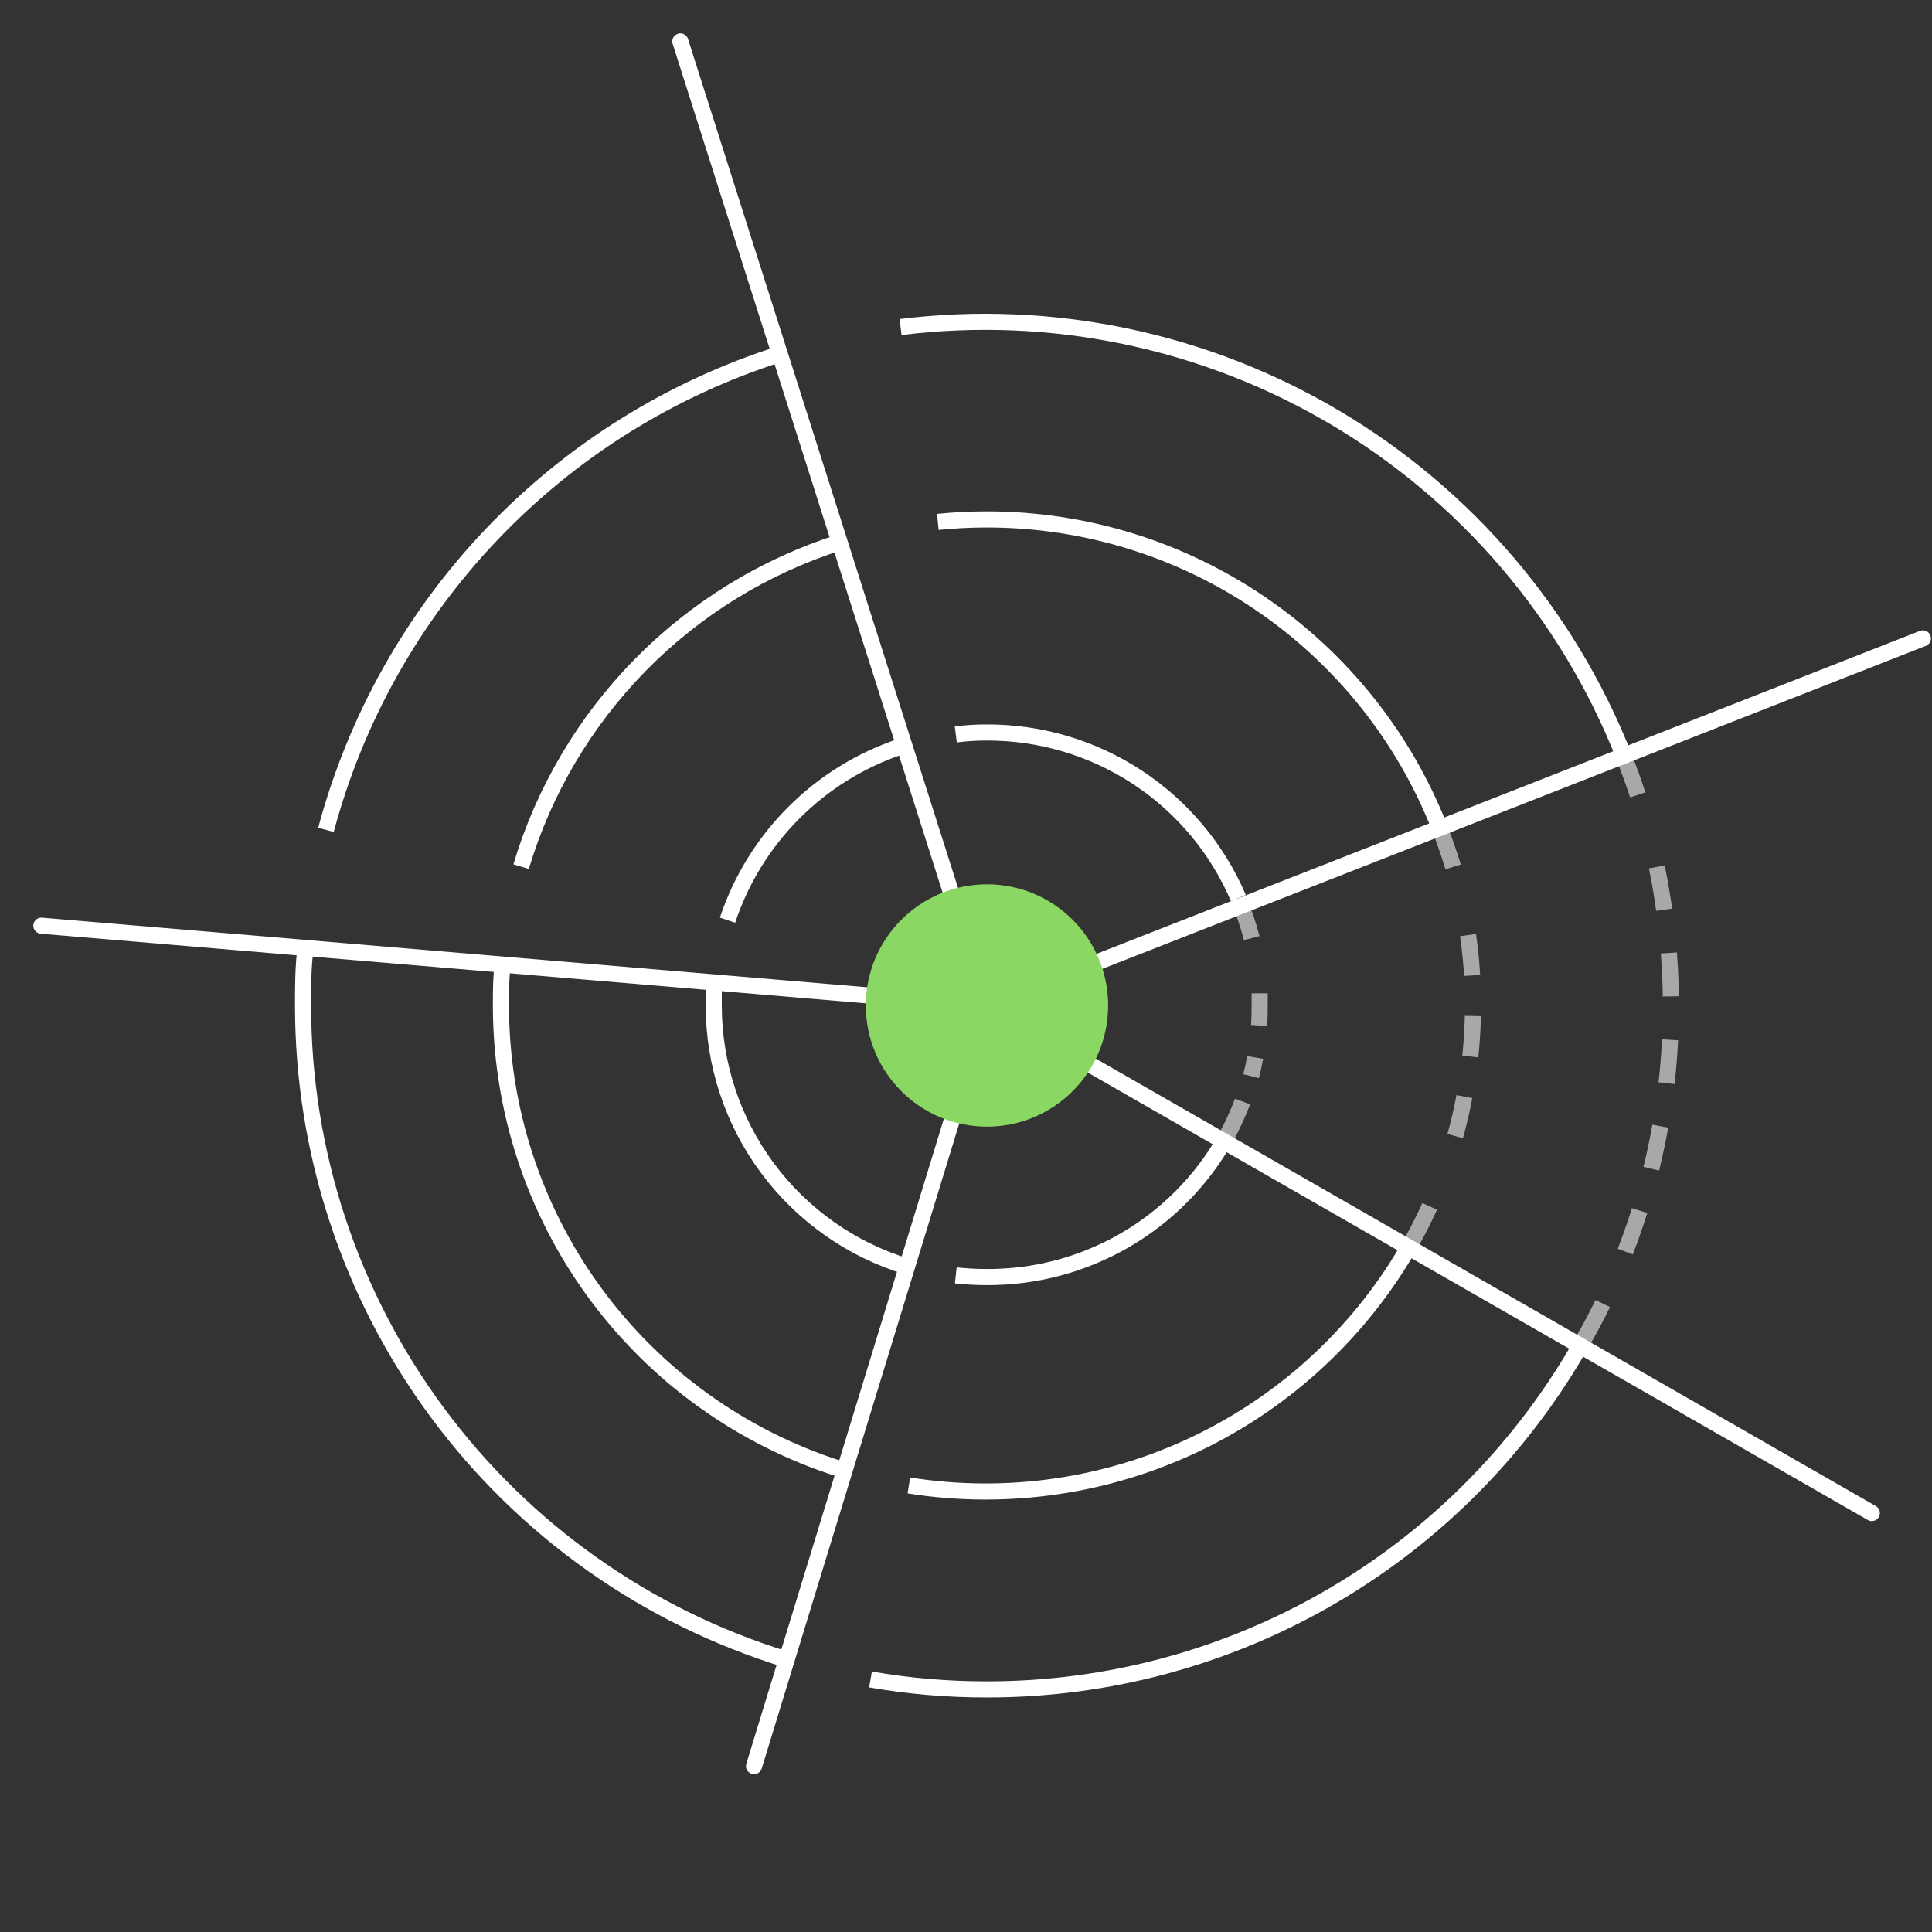 <?xml version="1.0" encoding="UTF-8"?>
<svg xmlns="http://www.w3.org/2000/svg" width="120" height="120" viewBox="0 0 120 120" fill="none">
  <rect x="0" y="0" width="120" height="120" fill="#333333" stroke="none"/>
  <path d="M48.857 103.08C40.163 100.413 32.553 95.027 27.147 87.714C21.74 80.401 18.823 71.546 18.823 62.452C18.823 61.252 18.823 60.069 18.977 58.886" stroke="white" stroke-miterlimit="10"></path>
  <path d="M98.349 83.228C94.662 89.814 89.285 95.297 82.773 99.112C76.262 102.927 68.85 104.936 61.303 104.931C58.878 104.935 56.458 104.729 54.069 104.314" stroke="white" stroke-miterlimit="10"></path>
  <path d="M100.851 46.937C101.16 47.743 101.451 48.549 101.726 49.371" stroke="#A8A8A8" stroke-miterlimit="10"></path>
  <path d="M102.909 53.846C103.486 56.666 103.779 59.538 103.783 62.417C103.795 68.055 102.682 73.638 100.509 78.84" stroke="#A8A8A8" stroke-miterlimit="10" stroke-dasharray="2.7 2.7"></path>
  <path d="M99.549 80.966C99.171 81.737 98.777 82.491 98.349 83.228" stroke="#A8A8A8" stroke-miterlimit="10"></path>
  <path d="M55.937 20.314C65.315 19.149 74.815 21.131 82.944 25.95C91.073 30.769 97.372 38.151 100.851 46.937" stroke="white" stroke-miterlimit="10"></path>
  <path d="M20.246 51.548C22.09 44.645 25.644 38.317 30.578 33.149C35.513 27.981 41.669 24.139 48.48 21.977" stroke="white" stroke-miterlimit="10"></path>
  <path d="M52.149 91.234C46.043 89.288 40.714 85.451 36.932 80.277C33.151 75.103 31.114 68.86 31.114 62.451C31.114 61.56 31.114 60.737 31.234 59.794" stroke="white" stroke-miterlimit="10"></path>
  <path d="M87.634 77.228C84.59 82.615 79.971 86.942 74.397 89.629C68.824 92.316 62.562 93.235 56.451 92.263" stroke="white" stroke-miterlimit="10"></path>
  <path d="M89.417 51.411C89.726 52.217 90 53.023 90.257 53.846" stroke="#A8A8A8" stroke-miterlimit="10"></path>
  <path d="M91.183 58.08C91.899 63.087 91.363 68.194 89.623 72.943" stroke="#A8A8A8" stroke-miterlimit="10" stroke-dasharray="2.52 2.52"></path>
  <path d="M88.8 74.931C88.44 75.72 88.063 76.474 87.634 77.228" stroke="#A8A8A8" stroke-miterlimit="10"></path>
  <path d="M58.251 32.417C59.265 32.314 60.284 32.262 61.303 32.263C67.37 32.262 73.297 34.088 78.312 37.504C83.326 40.919 87.196 45.765 89.417 51.411" stroke="white" stroke-miterlimit="10"></path>
  <path d="M32.366 53.829C33.777 49.116 36.316 44.818 39.764 41.308C43.211 37.798 47.462 35.182 52.149 33.686" stroke="white" stroke-miterlimit="10"></path>
  <path d="M56.331 78.669C52.858 77.607 49.817 75.459 47.657 72.539C45.496 69.62 44.331 66.083 44.331 62.451C44.331 61.971 44.331 61.509 44.331 61.029" stroke="white" stroke-miterlimit="10"></path>
  <path d="M76.097 70.749C74.613 73.361 72.461 75.532 69.861 77.038C67.261 78.544 64.308 79.332 61.303 79.32C60.656 79.32 60.009 79.286 59.366 79.217" stroke="white" stroke-miterlimit="10"></path>
  <path d="M76.92 55.852C77.26 56.633 77.535 57.442 77.743 58.269" stroke="#A8A8A8" stroke-miterlimit="10"></path>
  <path d="M78.24 61.697C78.24 61.954 78.24 62.211 78.24 62.468C78.252 63.942 78.073 65.412 77.709 66.84" stroke="#A8A8A8" stroke-miterlimit="10" stroke-dasharray="2 2"></path>
  <path d="M77.177 68.417C76.873 69.219 76.512 69.998 76.097 70.748" stroke="#A8A8A8" stroke-miterlimit="10"></path>
  <path d="M59.366 45.617C60.008 45.534 60.655 45.494 61.303 45.497C64.628 45.489 67.882 46.46 70.66 48.289C73.437 50.119 75.614 52.725 76.92 55.783" stroke="white" stroke-miterlimit="10"></path>
  <path d="M45.188 57.154C46.021 54.647 47.426 52.367 49.292 50.496C51.157 48.624 53.432 47.212 55.937 46.371" stroke="white" stroke-miterlimit="10"></path>
  <path d="M61.303 62.452L42.257 2.572" stroke="white" stroke-miterlimit="10" stroke-linecap="round"></path>
  <path d="M89.417 51.428L119.434 39.651" stroke="white" stroke-miterlimit="10" stroke-linecap="round"></path>
  <path d="M61.303 62.451L89.417 51.428" stroke="white" stroke-miterlimit="10"></path>
  <path d="M61.303 62.451L116.263 93.977" stroke="white" stroke-miterlimit="10" stroke-linecap="round"></path>
  <path d="M61.303 62.451L46.834 109.697" stroke="white" stroke-miterlimit="10" stroke-linecap="round"></path>
  <path d="M61.303 62.451L2.571 57.497" stroke="white" stroke-miterlimit="10" stroke-linecap="round"></path>
  <path d="M61.303 69.977C65.459 69.977 68.829 66.608 68.829 62.452C68.829 58.295 65.459 54.926 61.303 54.926C57.147 54.926 53.777 58.295 53.777 62.452C53.777 66.608 57.147 69.977 61.303 69.977Z" fill="#8BD763"></path>
</svg>

